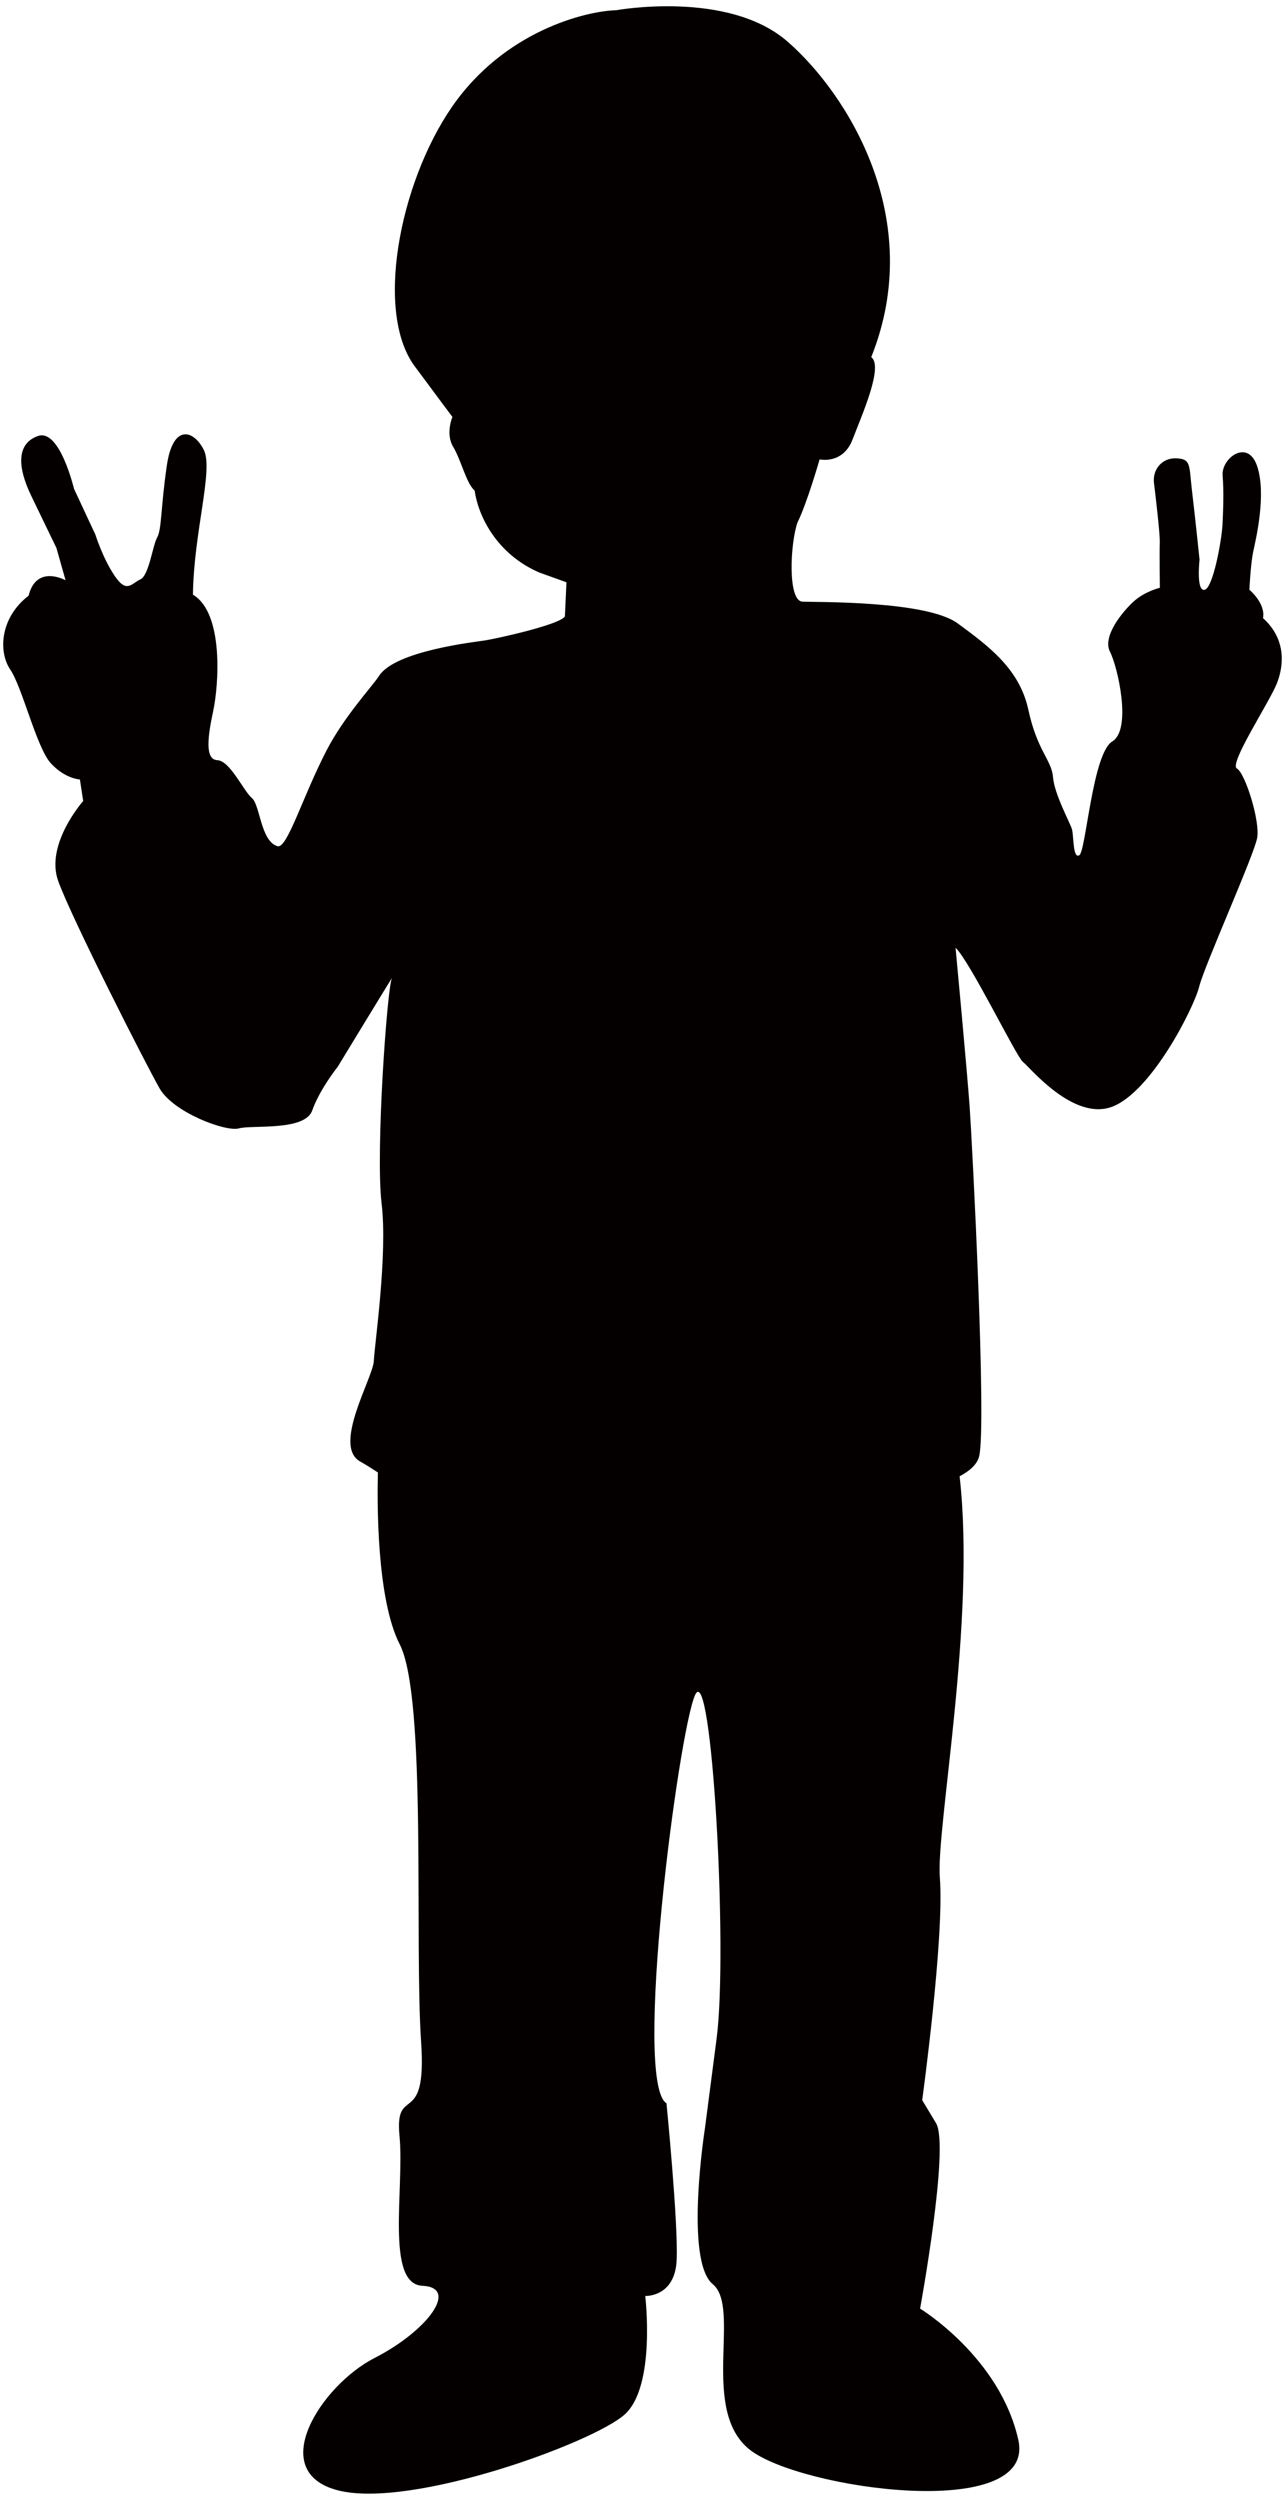 <svg xmlns="http://www.w3.org/2000/svg" viewBox="0 0 411.455 800"><path d="M404.414 197.812c.895-4.74-4.362-9.08-4.362-9.08s.372-8.183 1.238-12.242c.867-4.059 4.259-18.254 1.259-27.273-3.006-9.016-11.495-2.576-11.069 2.913.433 5.483.179 10.938-.034 15.713-.227 4.77-2.992 20.355-5.744 20.913-2.758.557-1.61-9.641-1.61-9.641s-1.417-13.724-2.408-21.969c-.984-8.244-.206-10.257-4.981-10.477-4.774-.221-7.697 3.745-7.202 7.87.502 4.117 1.981 16.486 1.857 19.21-.13 2.735.028 14.353.028 14.353s-4.836 1.142-8.406 4.397c-3.557 3.25-10.078 11.154-7.567 16.053 2.511 4.897 7.058 24.916.729 28.727-6.322 3.807-8.434 35.14-10.546 36.408-2.112 1.269-1.761-6.232-2.353-8.307-.592-2.074-5.634-11.189-6.067-16.678-.434-5.483-5.077-8.431-7.891-21.536-2.82-13.111-12.733-20.4-22.647-27.681-9.913-7.289-44.928-6.732-49.702-6.949-4.775-.22-3.928-18.629-1.576-25.35 3.006-6.012 7.079-20.177 7.079-20.177s7.437 1.71 10.539-6.349c3.102-8.06 9.954-23.455 5.992-26.368 17.742-44.281-7.746-84.395-26.801-100.981-19.048-16.589-54.875-10.034-54.875-10.034-9.583.241-35.834 6.556-52.668 31.064-16.84 24.507-24.91 66.498-11.35 83.518 8.365 11.312 11.591 15.56 11.591 15.56s-2.298 5.363.241 9.58c2.538 4.213 4.237 11.805 6.873 13.979 1.025 7.56 6.597 20.112 20.665 26.223l8.736 3.137-.503 10.904c-1.485 2.669-22.192 7.182-25.632 7.712-3.44.523-28.7 3.35-33.852 11.31-2.16 3.343-11.179 12.974-16.806 23.83-7.781 15.014-12.63 31.638-15.753 30.702-5.393-1.613-5.544-13.236-8.179-15.403-2.628-2.17-6.969-11.936-11.055-12.125-4.093-.186-3.068-7.653-1.328-15.775 1.741-8.117 3.481-31.265-6.494-37.189.227-19.801 6.618-40.006 3.488-46.3-3.124-6.295-9.851-8.651-11.84 4.922-1.988 13.573-1.616 20.421-3.109 23.087-1.486 2.666-2.607 12.182-5.4 13.417-2.786 1.238-4.306 4.585-8.145-1.06-3.845-5.64-6.225-13.267-6.225-13.267l-6.845-14.659s-4.575-19.341-11.517-16.926c-6.947 2.414-6.61 9.947-2.242 19.028s8.11 16.772 8.11 16.772l2.938 10.38s-9.321-5.207-11.833 4.923c-9.211 7.092-9.713 18.002-5.874 23.643 3.845 5.645 8.426 24.986 12.974 29.976 4.553 4.991 9.328 5.207 9.328 5.207l1.052 6.883s-12.245 13.789-8.007 25.598c4.244 11.804 28.053 58.673 32.484 66.395 4.43 7.722 21.222 13.951 25.377 12.778 4.156-1.177 21.133.97 23.493-5.758 2.36-6.724 8.158-13.975 8.158-13.975s18.835-30.985 17.35-28.323c-1.493 2.667-5.283 55.543-3.309 72.033 1.981 16.491-2.236 44.963-2.484 50.419-.247 5.455-13.359 27.18-4.375 32.201 2.408 1.349 4.038 2.484 5.675 3.509-.234 9.142-.454 40.457 6.975 54.959 8.758 17.087 4.678 95.133 6.873 127.437 1.898 27.895-8.544 13.112-6.927 29.87 1.61 16.758-4.567 47.46 7.327 48.004 11.893.55 1.726 14.391-15.362 23.134-17.081 8.758-35.043 36.529-11.475 42.383 23.568 5.847 81.739-15.32 91.693-24.401 9.947-9.074 6.501-37.85 6.501-37.85s9.514.447 10.058-11.447c.55-11.894-3.26-50.212-3.26-50.212-10.801-6.838 3.873-118.99 9.169-130.671 5.305-11.668 10.567 81.533 6.887 109.958l-3.701 28.439s-6.714 42.596 2.477 50.163c9.184 7.574-4.231 40.333 11.866 52.984 16.105 12.657 91.893 23.286 85.956-3.199-5.937-26.499-31.445-41.971-31.445-41.971s9.541-52 5.104-59.353l-4.43-7.361s7.154-52.102 5.648-71.235c-1.238-15.726 11.632-82.214 6.329-128.408 3.425-1.802 5.648-3.914 6.26-6.398 2.442-9.844-2.216-100.317-3.048-111.97-.833-11.65-4.506-50.765-4.506-50.765 4.589 4.31 19.571 35.06 21.56 36.518 1.988 1.462 16.2 19.186 28.727 14.295 12.52-4.887 26.038-31.6 27.717-38.355 1.678-6.755 17.645-42.231 18.58-47.655.942-5.424-3.838-20.672-6.493-22.162-2.669-1.486 10.545-21.377 12.871-27.424 2.319-6.042 2.697-14.217-4.519-20.702z" fill="#040000"/></svg>
